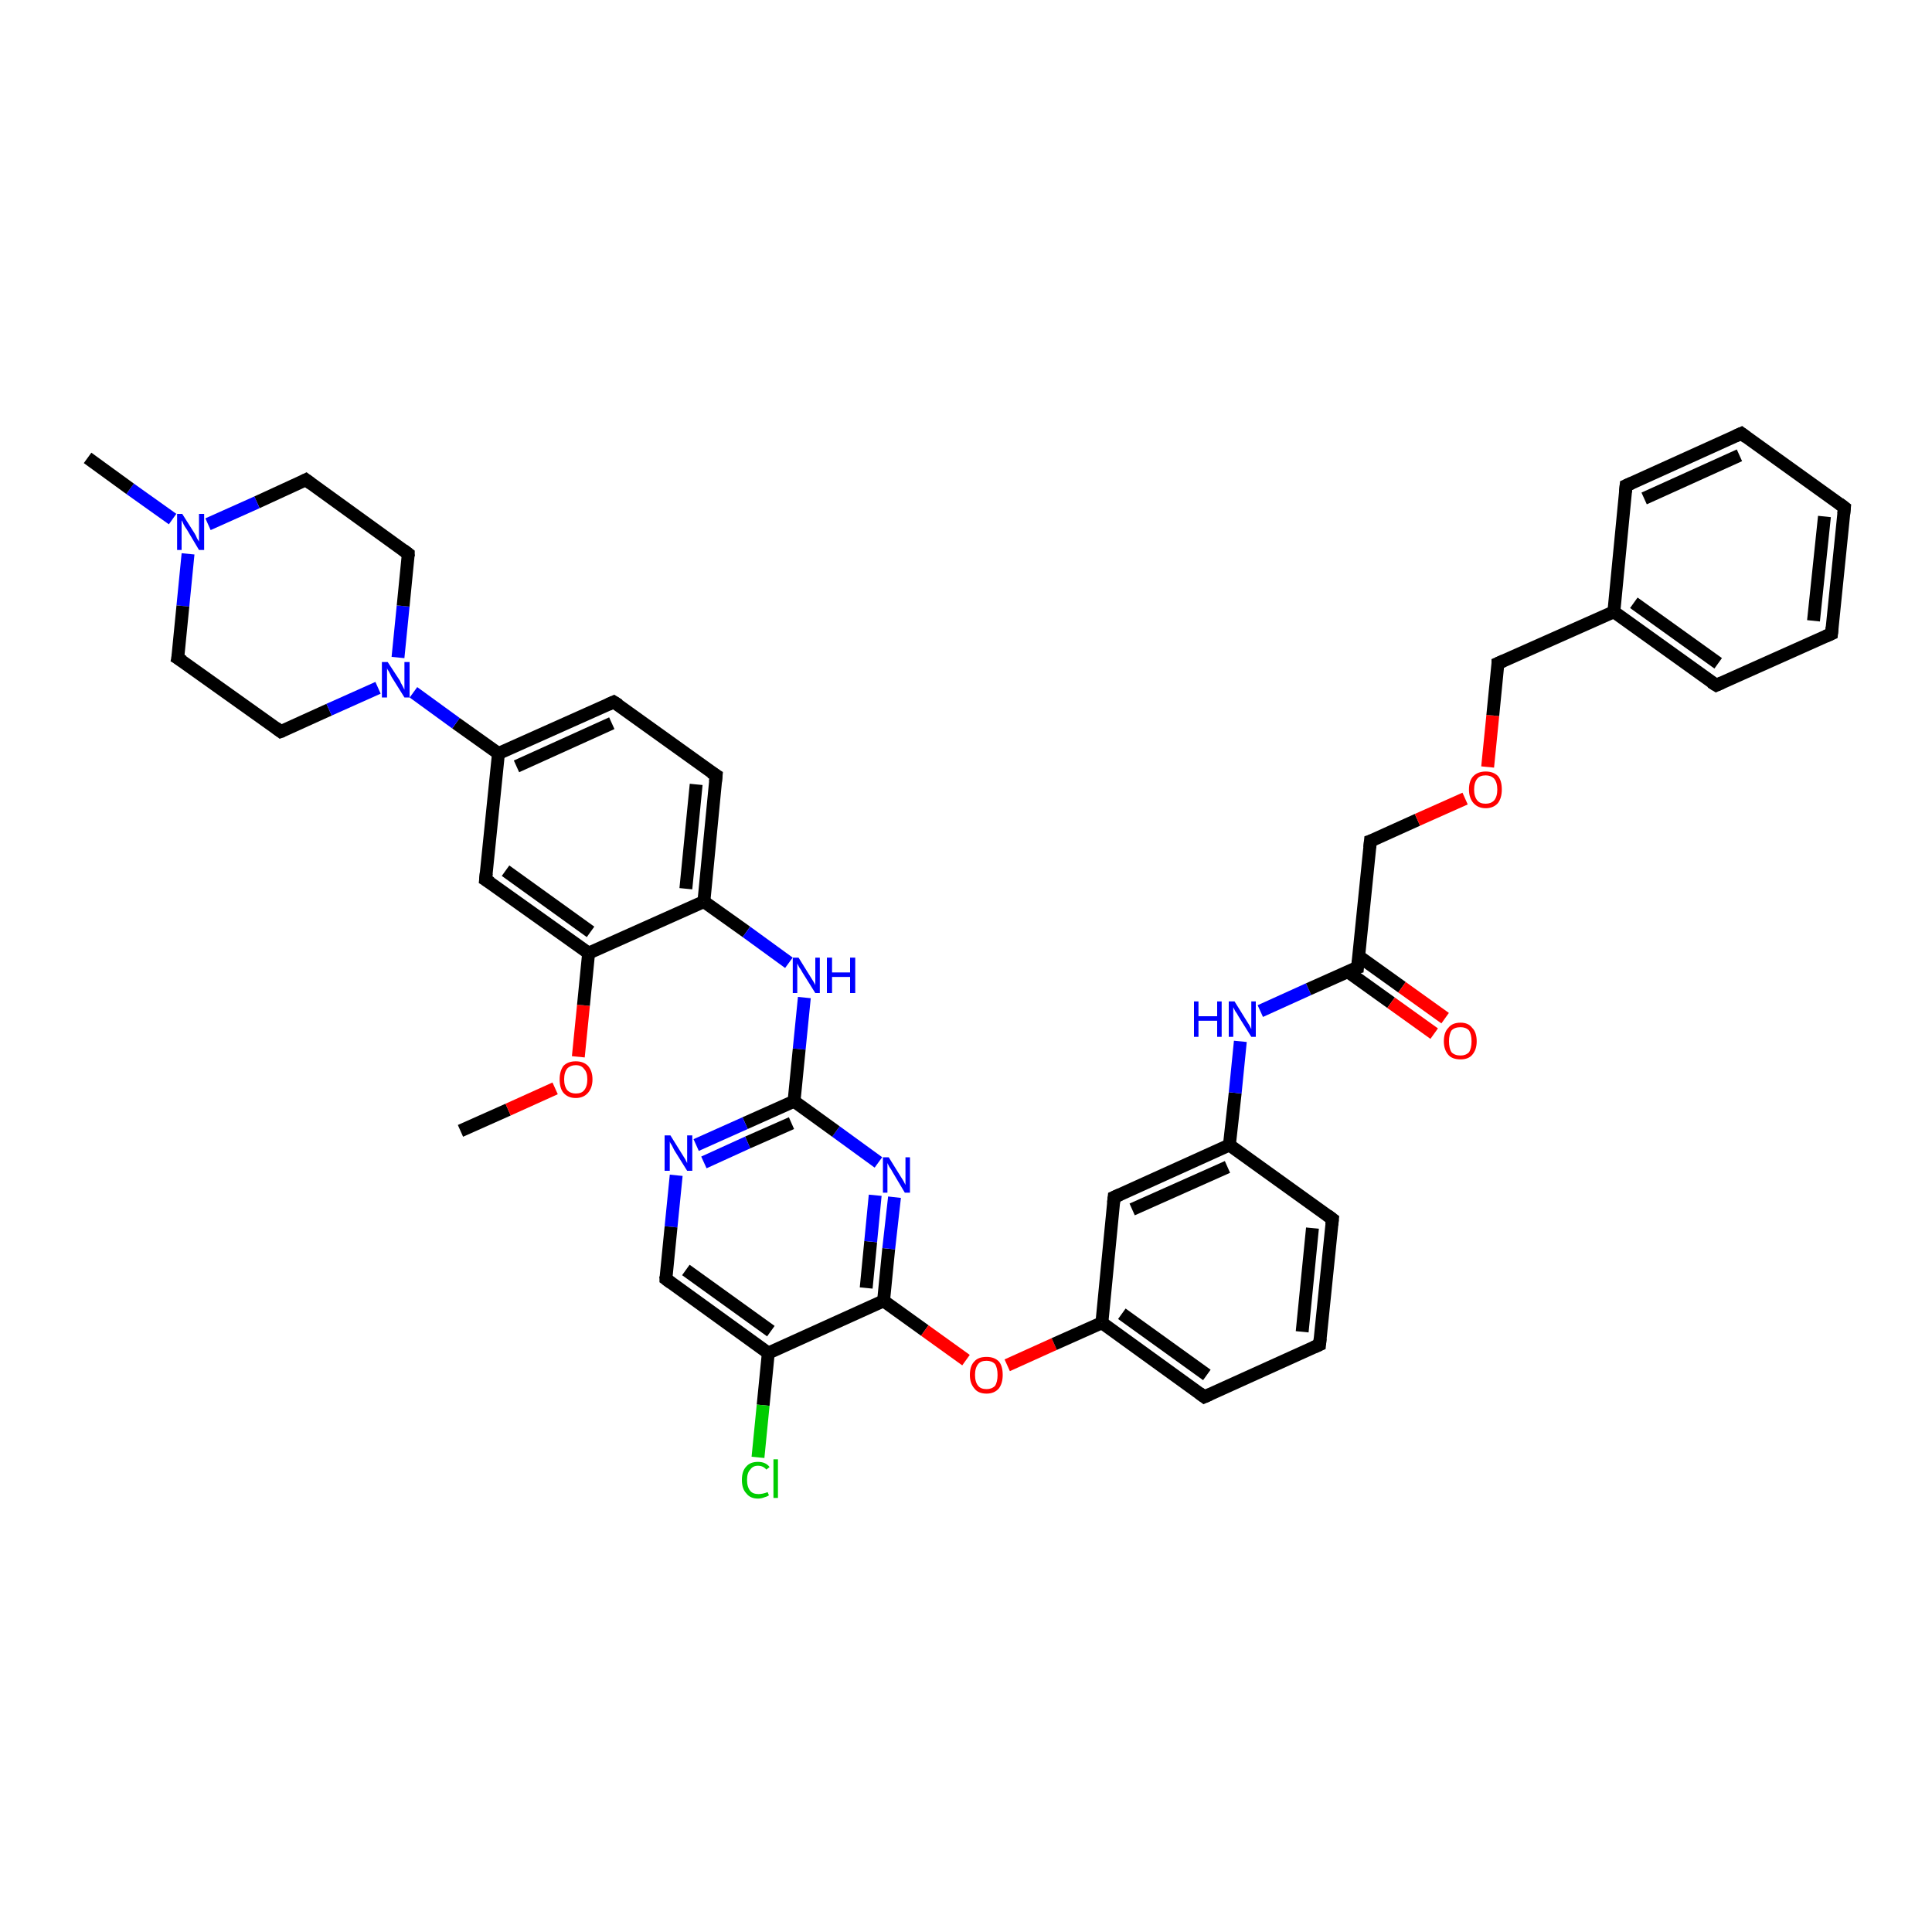 <?xml version='1.0' encoding='iso-8859-1'?>
<svg version='1.1' baseProfile='full'
              xmlns='http://www.w3.org/2000/svg'
                      xmlns:rdkit='http://www.rdkit.org/xml'
                      xmlns:xlink='http://www.w3.org/1999/xlink'
                  xml:space='preserve'
width='300px' height='300px' viewBox='0 0 300 300'>
<!-- END OF HEADER -->
<rect style='opacity:1.0;fill:#FFFFFF;stroke:none' width='300.0' height='300.0' x='0.0' y='0.0'> </rect>
<path class='bond-0 atom-0 atom-1' d='M 71.5,175.6 L 78.9,172.3' style='fill:none;fill-rule:evenodd;stroke:#000000;stroke-width:2.0px;stroke-linecap:butt;stroke-linejoin:miter;stroke-opacity:1' />
<path class='bond-0 atom-0 atom-1' d='M 78.9,172.3 L 86.2,169.0' style='fill:none;fill-rule:evenodd;stroke:#FF0000;stroke-width:2.0px;stroke-linecap:butt;stroke-linejoin:miter;stroke-opacity:1' />
<path class='bond-1 atom-1 atom-2' d='M 89.8,164.1 L 90.6,156.1' style='fill:none;fill-rule:evenodd;stroke:#FF0000;stroke-width:2.0px;stroke-linecap:butt;stroke-linejoin:miter;stroke-opacity:1' />
<path class='bond-1 atom-1 atom-2' d='M 90.6,156.1 L 91.4,148.0' style='fill:none;fill-rule:evenodd;stroke:#000000;stroke-width:2.0px;stroke-linecap:butt;stroke-linejoin:miter;stroke-opacity:1' />
<path class='bond-2 atom-2 atom-3' d='M 91.4,148.0 L 75.4,136.6' style='fill:none;fill-rule:evenodd;stroke:#000000;stroke-width:2.0px;stroke-linecap:butt;stroke-linejoin:miter;stroke-opacity:1' />
<path class='bond-2 atom-2 atom-3' d='M 91.7,144.7 L 78.5,135.2' style='fill:none;fill-rule:evenodd;stroke:#000000;stroke-width:2.0px;stroke-linecap:butt;stroke-linejoin:miter;stroke-opacity:1' />
<path class='bond-3 atom-3 atom-4' d='M 75.4,136.6 L 77.4,117.0' style='fill:none;fill-rule:evenodd;stroke:#000000;stroke-width:2.0px;stroke-linecap:butt;stroke-linejoin:miter;stroke-opacity:1' />
<path class='bond-4 atom-4 atom-5' d='M 77.4,117.0 L 95.3,109.0' style='fill:none;fill-rule:evenodd;stroke:#000000;stroke-width:2.0px;stroke-linecap:butt;stroke-linejoin:miter;stroke-opacity:1' />
<path class='bond-4 atom-4 atom-5' d='M 80.2,119.0 L 95.0,112.3' style='fill:none;fill-rule:evenodd;stroke:#000000;stroke-width:2.0px;stroke-linecap:butt;stroke-linejoin:miter;stroke-opacity:1' />
<path class='bond-5 atom-5 atom-6' d='M 95.3,109.0 L 111.2,120.4' style='fill:none;fill-rule:evenodd;stroke:#000000;stroke-width:2.0px;stroke-linecap:butt;stroke-linejoin:miter;stroke-opacity:1' />
<path class='bond-6 atom-6 atom-7' d='M 111.2,120.4 L 109.3,140.0' style='fill:none;fill-rule:evenodd;stroke:#000000;stroke-width:2.0px;stroke-linecap:butt;stroke-linejoin:miter;stroke-opacity:1' />
<path class='bond-6 atom-6 atom-7' d='M 108.1,121.8 L 106.5,138.0' style='fill:none;fill-rule:evenodd;stroke:#000000;stroke-width:2.0px;stroke-linecap:butt;stroke-linejoin:miter;stroke-opacity:1' />
<path class='bond-7 atom-7 atom-8' d='M 109.3,140.0 L 115.9,144.7' style='fill:none;fill-rule:evenodd;stroke:#000000;stroke-width:2.0px;stroke-linecap:butt;stroke-linejoin:miter;stroke-opacity:1' />
<path class='bond-7 atom-7 atom-8' d='M 115.9,144.7 L 122.5,149.5' style='fill:none;fill-rule:evenodd;stroke:#0000FF;stroke-width:2.0px;stroke-linecap:butt;stroke-linejoin:miter;stroke-opacity:1' />
<path class='bond-8 atom-8 atom-9' d='M 124.9,154.9 L 124.1,162.9' style='fill:none;fill-rule:evenodd;stroke:#0000FF;stroke-width:2.0px;stroke-linecap:butt;stroke-linejoin:miter;stroke-opacity:1' />
<path class='bond-8 atom-8 atom-9' d='M 124.1,162.9 L 123.3,171.0' style='fill:none;fill-rule:evenodd;stroke:#000000;stroke-width:2.0px;stroke-linecap:butt;stroke-linejoin:miter;stroke-opacity:1' />
<path class='bond-9 atom-9 atom-10' d='M 123.3,171.0 L 115.7,174.4' style='fill:none;fill-rule:evenodd;stroke:#000000;stroke-width:2.0px;stroke-linecap:butt;stroke-linejoin:miter;stroke-opacity:1' />
<path class='bond-9 atom-9 atom-10' d='M 115.7,174.4 L 108.1,177.8' style='fill:none;fill-rule:evenodd;stroke:#0000FF;stroke-width:2.0px;stroke-linecap:butt;stroke-linejoin:miter;stroke-opacity:1' />
<path class='bond-9 atom-9 atom-10' d='M 122.9,174.4 L 116.1,177.4' style='fill:none;fill-rule:evenodd;stroke:#000000;stroke-width:2.0px;stroke-linecap:butt;stroke-linejoin:miter;stroke-opacity:1' />
<path class='bond-9 atom-9 atom-10' d='M 116.1,177.4 L 109.3,180.5' style='fill:none;fill-rule:evenodd;stroke:#0000FF;stroke-width:2.0px;stroke-linecap:butt;stroke-linejoin:miter;stroke-opacity:1' />
<path class='bond-10 atom-10 atom-11' d='M 105.0,182.5 L 104.2,190.5' style='fill:none;fill-rule:evenodd;stroke:#0000FF;stroke-width:2.0px;stroke-linecap:butt;stroke-linejoin:miter;stroke-opacity:1' />
<path class='bond-10 atom-10 atom-11' d='M 104.2,190.5 L 103.4,198.6' style='fill:none;fill-rule:evenodd;stroke:#000000;stroke-width:2.0px;stroke-linecap:butt;stroke-linejoin:miter;stroke-opacity:1' />
<path class='bond-11 atom-11 atom-12' d='M 103.4,198.6 L 119.3,210.1' style='fill:none;fill-rule:evenodd;stroke:#000000;stroke-width:2.0px;stroke-linecap:butt;stroke-linejoin:miter;stroke-opacity:1' />
<path class='bond-11 atom-11 atom-12' d='M 106.5,197.2 L 119.7,206.7' style='fill:none;fill-rule:evenodd;stroke:#000000;stroke-width:2.0px;stroke-linecap:butt;stroke-linejoin:miter;stroke-opacity:1' />
<path class='bond-12 atom-12 atom-13' d='M 119.3,210.1 L 118.5,218.2' style='fill:none;fill-rule:evenodd;stroke:#000000;stroke-width:2.0px;stroke-linecap:butt;stroke-linejoin:miter;stroke-opacity:1' />
<path class='bond-12 atom-12 atom-13' d='M 118.5,218.2 L 117.7,226.3' style='fill:none;fill-rule:evenodd;stroke:#00CC00;stroke-width:2.0px;stroke-linecap:butt;stroke-linejoin:miter;stroke-opacity:1' />
<path class='bond-13 atom-12 atom-14' d='M 119.3,210.1 L 137.2,202.0' style='fill:none;fill-rule:evenodd;stroke:#000000;stroke-width:2.0px;stroke-linecap:butt;stroke-linejoin:miter;stroke-opacity:1' />
<path class='bond-14 atom-14 atom-15' d='M 137.2,202.0 L 143.6,206.6' style='fill:none;fill-rule:evenodd;stroke:#000000;stroke-width:2.0px;stroke-linecap:butt;stroke-linejoin:miter;stroke-opacity:1' />
<path class='bond-14 atom-14 atom-15' d='M 143.6,206.6 L 150.0,211.2' style='fill:none;fill-rule:evenodd;stroke:#FF0000;stroke-width:2.0px;stroke-linecap:butt;stroke-linejoin:miter;stroke-opacity:1' />
<path class='bond-15 atom-15 atom-16' d='M 156.4,212.0 L 163.7,208.7' style='fill:none;fill-rule:evenodd;stroke:#FF0000;stroke-width:2.0px;stroke-linecap:butt;stroke-linejoin:miter;stroke-opacity:1' />
<path class='bond-15 atom-15 atom-16' d='M 163.7,208.7 L 171.1,205.4' style='fill:none;fill-rule:evenodd;stroke:#000000;stroke-width:2.0px;stroke-linecap:butt;stroke-linejoin:miter;stroke-opacity:1' />
<path class='bond-16 atom-16 atom-17' d='M 171.1,205.4 L 187.0,216.9' style='fill:none;fill-rule:evenodd;stroke:#000000;stroke-width:2.0px;stroke-linecap:butt;stroke-linejoin:miter;stroke-opacity:1' />
<path class='bond-16 atom-16 atom-17' d='M 174.2,204.0 L 187.4,213.5' style='fill:none;fill-rule:evenodd;stroke:#000000;stroke-width:2.0px;stroke-linecap:butt;stroke-linejoin:miter;stroke-opacity:1' />
<path class='bond-17 atom-17 atom-18' d='M 187.0,216.9 L 204.9,208.8' style='fill:none;fill-rule:evenodd;stroke:#000000;stroke-width:2.0px;stroke-linecap:butt;stroke-linejoin:miter;stroke-opacity:1' />
<path class='bond-18 atom-18 atom-19' d='M 204.9,208.8 L 206.9,189.3' style='fill:none;fill-rule:evenodd;stroke:#000000;stroke-width:2.0px;stroke-linecap:butt;stroke-linejoin:miter;stroke-opacity:1' />
<path class='bond-18 atom-18 atom-19' d='M 202.2,206.8 L 203.8,190.7' style='fill:none;fill-rule:evenodd;stroke:#000000;stroke-width:2.0px;stroke-linecap:butt;stroke-linejoin:miter;stroke-opacity:1' />
<path class='bond-19 atom-19 atom-20' d='M 206.9,189.3 L 190.9,177.8' style='fill:none;fill-rule:evenodd;stroke:#000000;stroke-width:2.0px;stroke-linecap:butt;stroke-linejoin:miter;stroke-opacity:1' />
<path class='bond-20 atom-20 atom-21' d='M 190.9,177.8 L 191.8,169.7' style='fill:none;fill-rule:evenodd;stroke:#000000;stroke-width:2.0px;stroke-linecap:butt;stroke-linejoin:miter;stroke-opacity:1' />
<path class='bond-20 atom-20 atom-21' d='M 191.8,169.7 L 192.6,161.7' style='fill:none;fill-rule:evenodd;stroke:#0000FF;stroke-width:2.0px;stroke-linecap:butt;stroke-linejoin:miter;stroke-opacity:1' />
<path class='bond-21 atom-21 atom-22' d='M 195.7,157.0 L 203.2,153.6' style='fill:none;fill-rule:evenodd;stroke:#0000FF;stroke-width:2.0px;stroke-linecap:butt;stroke-linejoin:miter;stroke-opacity:1' />
<path class='bond-21 atom-21 atom-22' d='M 203.2,153.6 L 210.8,150.2' style='fill:none;fill-rule:evenodd;stroke:#000000;stroke-width:2.0px;stroke-linecap:butt;stroke-linejoin:miter;stroke-opacity:1' />
<path class='bond-22 atom-22 atom-23' d='M 209.3,150.9 L 216.0,155.7' style='fill:none;fill-rule:evenodd;stroke:#000000;stroke-width:2.0px;stroke-linecap:butt;stroke-linejoin:miter;stroke-opacity:1' />
<path class='bond-22 atom-22 atom-23' d='M 216.0,155.7 L 222.7,160.5' style='fill:none;fill-rule:evenodd;stroke:#FF0000;stroke-width:2.0px;stroke-linecap:butt;stroke-linejoin:miter;stroke-opacity:1' />
<path class='bond-22 atom-22 atom-23' d='M 211.0,148.5 L 217.7,153.3' style='fill:none;fill-rule:evenodd;stroke:#000000;stroke-width:2.0px;stroke-linecap:butt;stroke-linejoin:miter;stroke-opacity:1' />
<path class='bond-22 atom-22 atom-23' d='M 217.7,153.3 L 224.4,158.1' style='fill:none;fill-rule:evenodd;stroke:#FF0000;stroke-width:2.0px;stroke-linecap:butt;stroke-linejoin:miter;stroke-opacity:1' />
<path class='bond-23 atom-22 atom-24' d='M 210.8,150.2 L 212.8,130.6' style='fill:none;fill-rule:evenodd;stroke:#000000;stroke-width:2.0px;stroke-linecap:butt;stroke-linejoin:miter;stroke-opacity:1' />
<path class='bond-24 atom-24 atom-25' d='M 212.8,130.6 L 220.1,127.3' style='fill:none;fill-rule:evenodd;stroke:#000000;stroke-width:2.0px;stroke-linecap:butt;stroke-linejoin:miter;stroke-opacity:1' />
<path class='bond-24 atom-24 atom-25' d='M 220.1,127.3 L 227.5,124.0' style='fill:none;fill-rule:evenodd;stroke:#FF0000;stroke-width:2.0px;stroke-linecap:butt;stroke-linejoin:miter;stroke-opacity:1' />
<path class='bond-25 atom-25 atom-26' d='M 231.0,119.1 L 231.8,111.1' style='fill:none;fill-rule:evenodd;stroke:#FF0000;stroke-width:2.0px;stroke-linecap:butt;stroke-linejoin:miter;stroke-opacity:1' />
<path class='bond-25 atom-25 atom-26' d='M 231.8,111.1 L 232.6,103.0' style='fill:none;fill-rule:evenodd;stroke:#000000;stroke-width:2.0px;stroke-linecap:butt;stroke-linejoin:miter;stroke-opacity:1' />
<path class='bond-26 atom-26 atom-27' d='M 232.6,103.0 L 250.6,95.0' style='fill:none;fill-rule:evenodd;stroke:#000000;stroke-width:2.0px;stroke-linecap:butt;stroke-linejoin:miter;stroke-opacity:1' />
<path class='bond-27 atom-27 atom-28' d='M 250.6,95.0 L 266.5,106.4' style='fill:none;fill-rule:evenodd;stroke:#000000;stroke-width:2.0px;stroke-linecap:butt;stroke-linejoin:miter;stroke-opacity:1' />
<path class='bond-27 atom-27 atom-28' d='M 253.7,93.6 L 266.8,103.0' style='fill:none;fill-rule:evenodd;stroke:#000000;stroke-width:2.0px;stroke-linecap:butt;stroke-linejoin:miter;stroke-opacity:1' />
<path class='bond-28 atom-28 atom-29' d='M 266.5,106.4 L 284.4,98.4' style='fill:none;fill-rule:evenodd;stroke:#000000;stroke-width:2.0px;stroke-linecap:butt;stroke-linejoin:miter;stroke-opacity:1' />
<path class='bond-29 atom-29 atom-30' d='M 284.4,98.4 L 286.4,78.8' style='fill:none;fill-rule:evenodd;stroke:#000000;stroke-width:2.0px;stroke-linecap:butt;stroke-linejoin:miter;stroke-opacity:1' />
<path class='bond-29 atom-29 atom-30' d='M 281.6,96.4 L 283.3,80.2' style='fill:none;fill-rule:evenodd;stroke:#000000;stroke-width:2.0px;stroke-linecap:butt;stroke-linejoin:miter;stroke-opacity:1' />
<path class='bond-30 atom-30 atom-31' d='M 286.4,78.8 L 270.4,67.3' style='fill:none;fill-rule:evenodd;stroke:#000000;stroke-width:2.0px;stroke-linecap:butt;stroke-linejoin:miter;stroke-opacity:1' />
<path class='bond-31 atom-31 atom-32' d='M 270.4,67.3 L 252.5,75.4' style='fill:none;fill-rule:evenodd;stroke:#000000;stroke-width:2.0px;stroke-linecap:butt;stroke-linejoin:miter;stroke-opacity:1' />
<path class='bond-31 atom-31 atom-32' d='M 270.1,70.7 L 255.3,77.4' style='fill:none;fill-rule:evenodd;stroke:#000000;stroke-width:2.0px;stroke-linecap:butt;stroke-linejoin:miter;stroke-opacity:1' />
<path class='bond-32 atom-20 atom-33' d='M 190.9,177.8 L 173.0,185.9' style='fill:none;fill-rule:evenodd;stroke:#000000;stroke-width:2.0px;stroke-linecap:butt;stroke-linejoin:miter;stroke-opacity:1' />
<path class='bond-32 atom-20 atom-33' d='M 190.6,181.2 L 175.8,187.8' style='fill:none;fill-rule:evenodd;stroke:#000000;stroke-width:2.0px;stroke-linecap:butt;stroke-linejoin:miter;stroke-opacity:1' />
<path class='bond-33 atom-14 atom-34' d='M 137.2,202.0 L 138.0,193.9' style='fill:none;fill-rule:evenodd;stroke:#000000;stroke-width:2.0px;stroke-linecap:butt;stroke-linejoin:miter;stroke-opacity:1' />
<path class='bond-33 atom-14 atom-34' d='M 138.0,193.9 L 138.9,185.9' style='fill:none;fill-rule:evenodd;stroke:#0000FF;stroke-width:2.0px;stroke-linecap:butt;stroke-linejoin:miter;stroke-opacity:1' />
<path class='bond-33 atom-14 atom-34' d='M 134.5,200.0 L 135.2,192.8' style='fill:none;fill-rule:evenodd;stroke:#000000;stroke-width:2.0px;stroke-linecap:butt;stroke-linejoin:miter;stroke-opacity:1' />
<path class='bond-33 atom-14 atom-34' d='M 135.2,192.8 L 135.9,185.6' style='fill:none;fill-rule:evenodd;stroke:#0000FF;stroke-width:2.0px;stroke-linecap:butt;stroke-linejoin:miter;stroke-opacity:1' />
<path class='bond-34 atom-4 atom-35' d='M 77.4,117.0 L 70.8,112.3' style='fill:none;fill-rule:evenodd;stroke:#000000;stroke-width:2.0px;stroke-linecap:butt;stroke-linejoin:miter;stroke-opacity:1' />
<path class='bond-34 atom-4 atom-35' d='M 70.8,112.3 L 64.2,107.5' style='fill:none;fill-rule:evenodd;stroke:#0000FF;stroke-width:2.0px;stroke-linecap:butt;stroke-linejoin:miter;stroke-opacity:1' />
<path class='bond-35 atom-35 atom-36' d='M 61.8,102.1 L 62.6,94.1' style='fill:none;fill-rule:evenodd;stroke:#0000FF;stroke-width:2.0px;stroke-linecap:butt;stroke-linejoin:miter;stroke-opacity:1' />
<path class='bond-35 atom-35 atom-36' d='M 62.6,94.1 L 63.4,86.0' style='fill:none;fill-rule:evenodd;stroke:#000000;stroke-width:2.0px;stroke-linecap:butt;stroke-linejoin:miter;stroke-opacity:1' />
<path class='bond-36 atom-36 atom-37' d='M 63.4,86.0 L 47.5,74.5' style='fill:none;fill-rule:evenodd;stroke:#000000;stroke-width:2.0px;stroke-linecap:butt;stroke-linejoin:miter;stroke-opacity:1' />
<path class='bond-37 atom-37 atom-38' d='M 47.5,74.5 L 39.9,78.0' style='fill:none;fill-rule:evenodd;stroke:#000000;stroke-width:2.0px;stroke-linecap:butt;stroke-linejoin:miter;stroke-opacity:1' />
<path class='bond-37 atom-37 atom-38' d='M 39.9,78.0 L 32.3,81.4' style='fill:none;fill-rule:evenodd;stroke:#0000FF;stroke-width:2.0px;stroke-linecap:butt;stroke-linejoin:miter;stroke-opacity:1' />
<path class='bond-38 atom-38 atom-39' d='M 26.8,80.6 L 20.2,75.9' style='fill:none;fill-rule:evenodd;stroke:#0000FF;stroke-width:2.0px;stroke-linecap:butt;stroke-linejoin:miter;stroke-opacity:1' />
<path class='bond-38 atom-38 atom-39' d='M 20.2,75.9 L 13.6,71.1' style='fill:none;fill-rule:evenodd;stroke:#000000;stroke-width:2.0px;stroke-linecap:butt;stroke-linejoin:miter;stroke-opacity:1' />
<path class='bond-39 atom-38 atom-40' d='M 29.2,86.0 L 28.4,94.1' style='fill:none;fill-rule:evenodd;stroke:#0000FF;stroke-width:2.0px;stroke-linecap:butt;stroke-linejoin:miter;stroke-opacity:1' />
<path class='bond-39 atom-38 atom-40' d='M 28.4,94.1 L 27.6,102.2' style='fill:none;fill-rule:evenodd;stroke:#000000;stroke-width:2.0px;stroke-linecap:butt;stroke-linejoin:miter;stroke-opacity:1' />
<path class='bond-40 atom-40 atom-41' d='M 27.6,102.2 L 43.6,113.6' style='fill:none;fill-rule:evenodd;stroke:#000000;stroke-width:2.0px;stroke-linecap:butt;stroke-linejoin:miter;stroke-opacity:1' />
<path class='bond-41 atom-7 atom-2' d='M 109.3,140.0 L 91.4,148.0' style='fill:none;fill-rule:evenodd;stroke:#000000;stroke-width:2.0px;stroke-linecap:butt;stroke-linejoin:miter;stroke-opacity:1' />
<path class='bond-42 atom-34 atom-9' d='M 136.4,180.5 L 129.8,175.7' style='fill:none;fill-rule:evenodd;stroke:#0000FF;stroke-width:2.0px;stroke-linecap:butt;stroke-linejoin:miter;stroke-opacity:1' />
<path class='bond-42 atom-34 atom-9' d='M 129.8,175.7 L 123.3,171.0' style='fill:none;fill-rule:evenodd;stroke:#000000;stroke-width:2.0px;stroke-linecap:butt;stroke-linejoin:miter;stroke-opacity:1' />
<path class='bond-43 atom-41 atom-35' d='M 43.6,113.6 L 51.1,110.2' style='fill:none;fill-rule:evenodd;stroke:#000000;stroke-width:2.0px;stroke-linecap:butt;stroke-linejoin:miter;stroke-opacity:1' />
<path class='bond-43 atom-41 atom-35' d='M 51.1,110.2 L 58.7,106.8' style='fill:none;fill-rule:evenodd;stroke:#0000FF;stroke-width:2.0px;stroke-linecap:butt;stroke-linejoin:miter;stroke-opacity:1' />
<path class='bond-44 atom-33 atom-16' d='M 173.0,185.9 L 171.1,205.4' style='fill:none;fill-rule:evenodd;stroke:#000000;stroke-width:2.0px;stroke-linecap:butt;stroke-linejoin:miter;stroke-opacity:1' />
<path class='bond-45 atom-32 atom-27' d='M 252.5,75.4 L 250.6,95.0' style='fill:none;fill-rule:evenodd;stroke:#000000;stroke-width:2.0px;stroke-linecap:butt;stroke-linejoin:miter;stroke-opacity:1' />
<path d='M 76.2,137.1 L 75.4,136.6 L 75.5,135.6' style='fill:none;stroke:#000000;stroke-width:2.0px;stroke-linecap:butt;stroke-linejoin:miter;stroke-opacity:1;' />
<path d='M 94.4,109.4 L 95.3,109.0 L 96.1,109.5' style='fill:none;stroke:#000000;stroke-width:2.0px;stroke-linecap:butt;stroke-linejoin:miter;stroke-opacity:1;' />
<path d='M 110.4,119.9 L 111.2,120.4 L 111.1,121.4' style='fill:none;stroke:#000000;stroke-width:2.0px;stroke-linecap:butt;stroke-linejoin:miter;stroke-opacity:1;' />
<path d='M 103.4,198.2 L 103.4,198.6 L 104.2,199.2' style='fill:none;stroke:#000000;stroke-width:2.0px;stroke-linecap:butt;stroke-linejoin:miter;stroke-opacity:1;' />
<path d='M 186.2,216.3 L 187.0,216.9 L 187.9,216.5' style='fill:none;stroke:#000000;stroke-width:2.0px;stroke-linecap:butt;stroke-linejoin:miter;stroke-opacity:1;' />
<path d='M 204.0,209.2 L 204.9,208.8 L 205.0,207.8' style='fill:none;stroke:#000000;stroke-width:2.0px;stroke-linecap:butt;stroke-linejoin:miter;stroke-opacity:1;' />
<path d='M 206.8,190.2 L 206.9,189.3 L 206.1,188.7' style='fill:none;stroke:#000000;stroke-width:2.0px;stroke-linecap:butt;stroke-linejoin:miter;stroke-opacity:1;' />
<path d='M 210.4,150.3 L 210.8,150.2 L 210.9,149.2' style='fill:none;stroke:#000000;stroke-width:2.0px;stroke-linecap:butt;stroke-linejoin:miter;stroke-opacity:1;' />
<path d='M 212.7,131.6 L 212.8,130.6 L 213.1,130.5' style='fill:none;stroke:#000000;stroke-width:2.0px;stroke-linecap:butt;stroke-linejoin:miter;stroke-opacity:1;' />
<path d='M 232.6,103.4 L 232.6,103.0 L 233.5,102.6' style='fill:none;stroke:#000000;stroke-width:2.0px;stroke-linecap:butt;stroke-linejoin:miter;stroke-opacity:1;' />
<path d='M 265.7,105.9 L 266.5,106.4 L 267.4,106.0' style='fill:none;stroke:#000000;stroke-width:2.0px;stroke-linecap:butt;stroke-linejoin:miter;stroke-opacity:1;' />
<path d='M 283.5,98.8 L 284.4,98.4 L 284.5,97.4' style='fill:none;stroke:#000000;stroke-width:2.0px;stroke-linecap:butt;stroke-linejoin:miter;stroke-opacity:1;' />
<path d='M 286.3,79.8 L 286.4,78.8 L 285.6,78.2' style='fill:none;stroke:#000000;stroke-width:2.0px;stroke-linecap:butt;stroke-linejoin:miter;stroke-opacity:1;' />
<path d='M 271.2,67.9 L 270.4,67.3 L 269.5,67.7' style='fill:none;stroke:#000000;stroke-width:2.0px;stroke-linecap:butt;stroke-linejoin:miter;stroke-opacity:1;' />
<path d='M 253.4,75.0 L 252.5,75.4 L 252.4,76.4' style='fill:none;stroke:#000000;stroke-width:2.0px;stroke-linecap:butt;stroke-linejoin:miter;stroke-opacity:1;' />
<path d='M 173.9,185.5 L 173.0,185.9 L 172.9,186.8' style='fill:none;stroke:#000000;stroke-width:2.0px;stroke-linecap:butt;stroke-linejoin:miter;stroke-opacity:1;' />
<path d='M 63.4,86.4 L 63.4,86.0 L 62.6,85.4' style='fill:none;stroke:#000000;stroke-width:2.0px;stroke-linecap:butt;stroke-linejoin:miter;stroke-opacity:1;' />
<path d='M 48.3,75.1 L 47.5,74.5 L 47.1,74.7' style='fill:none;stroke:#000000;stroke-width:2.0px;stroke-linecap:butt;stroke-linejoin:miter;stroke-opacity:1;' />
<path d='M 27.7,101.7 L 27.6,102.2 L 28.4,102.7' style='fill:none;stroke:#000000;stroke-width:2.0px;stroke-linecap:butt;stroke-linejoin:miter;stroke-opacity:1;' />
<path d='M 42.8,113.0 L 43.6,113.6 L 43.9,113.5' style='fill:none;stroke:#000000;stroke-width:2.0px;stroke-linecap:butt;stroke-linejoin:miter;stroke-opacity:1;' />
<path class='atom-1' d='M 86.9 167.6
Q 86.9 166.3, 87.5 165.5
Q 88.2 164.8, 89.4 164.8
Q 90.6 164.8, 91.3 165.5
Q 92.0 166.3, 92.0 167.6
Q 92.0 168.9, 91.3 169.7
Q 90.6 170.5, 89.4 170.5
Q 88.2 170.5, 87.5 169.7
Q 86.9 169.0, 86.9 167.6
M 89.4 169.8
Q 90.3 169.8, 90.7 169.3
Q 91.2 168.7, 91.2 167.6
Q 91.2 166.5, 90.7 166.0
Q 90.3 165.4, 89.4 165.4
Q 88.6 165.4, 88.1 165.9
Q 87.6 166.5, 87.6 167.6
Q 87.6 168.7, 88.1 169.3
Q 88.6 169.8, 89.4 169.8
' fill='#FF0000'/>
<path class='atom-8' d='M 124.0 148.7
L 125.8 151.6
Q 126.0 151.9, 126.3 152.4
Q 126.6 152.9, 126.6 153.0
L 126.6 148.7
L 127.3 148.7
L 127.3 154.2
L 126.6 154.2
L 124.6 151.0
Q 124.4 150.6, 124.1 150.2
Q 123.9 149.8, 123.8 149.6
L 123.8 154.2
L 123.1 154.2
L 123.1 148.7
L 124.0 148.7
' fill='#0000FF'/>
<path class='atom-8' d='M 128.4 148.7
L 129.2 148.7
L 129.2 151.0
L 132.0 151.0
L 132.0 148.7
L 132.8 148.7
L 132.8 154.2
L 132.0 154.2
L 132.0 151.7
L 129.2 151.7
L 129.2 154.2
L 128.4 154.2
L 128.4 148.7
' fill='#0000FF'/>
<path class='atom-10' d='M 104.1 176.3
L 105.9 179.2
Q 106.1 179.5, 106.4 180.0
Q 106.7 180.6, 106.7 180.6
L 106.7 176.3
L 107.5 176.3
L 107.5 181.8
L 106.7 181.8
L 104.7 178.6
Q 104.5 178.2, 104.3 177.8
Q 104.0 177.4, 104.0 177.2
L 104.0 181.8
L 103.2 181.8
L 103.2 176.3
L 104.1 176.3
' fill='#0000FF'/>
<path class='atom-13' d='M 115.2 229.8
Q 115.2 228.4, 115.9 227.7
Q 116.5 227.0, 117.7 227.0
Q 118.9 227.0, 119.5 227.8
L 119.0 228.2
Q 118.5 227.6, 117.7 227.6
Q 116.9 227.6, 116.5 228.2
Q 116.0 228.7, 116.0 229.8
Q 116.0 230.9, 116.5 231.5
Q 116.9 232.0, 117.8 232.0
Q 118.4 232.0, 119.2 231.7
L 119.4 232.2
Q 119.1 232.4, 118.7 232.5
Q 118.2 232.7, 117.7 232.7
Q 116.5 232.7, 115.9 231.9
Q 115.2 231.2, 115.2 229.8
' fill='#00CC00'/>
<path class='atom-13' d='M 120.1 226.6
L 120.8 226.6
L 120.8 232.6
L 120.1 232.6
L 120.1 226.6
' fill='#00CC00'/>
<path class='atom-15' d='M 150.6 213.5
Q 150.6 212.1, 151.3 211.4
Q 151.9 210.7, 153.2 210.7
Q 154.4 210.7, 155.1 211.4
Q 155.7 212.1, 155.7 213.5
Q 155.7 214.8, 155.1 215.6
Q 154.4 216.4, 153.2 216.4
Q 151.9 216.4, 151.3 215.6
Q 150.6 214.8, 150.6 213.5
M 153.2 215.7
Q 154.0 215.7, 154.5 215.2
Q 154.9 214.6, 154.9 213.5
Q 154.9 212.4, 154.5 211.8
Q 154.0 211.3, 153.2 211.3
Q 152.3 211.3, 151.9 211.8
Q 151.4 212.4, 151.4 213.5
Q 151.4 214.6, 151.9 215.2
Q 152.3 215.7, 153.2 215.7
' fill='#FF0000'/>
<path class='atom-21' d='M 185.4 155.5
L 186.1 155.5
L 186.1 157.8
L 189.0 157.8
L 189.0 155.5
L 189.7 155.5
L 189.7 161.0
L 189.0 161.0
L 189.0 158.5
L 186.1 158.5
L 186.1 161.0
L 185.4 161.0
L 185.4 155.5
' fill='#0000FF'/>
<path class='atom-21' d='M 191.7 155.5
L 193.5 158.4
Q 193.7 158.7, 194.0 159.2
Q 194.3 159.8, 194.3 159.8
L 194.3 155.5
L 195.0 155.5
L 195.0 161.0
L 194.3 161.0
L 192.3 157.8
Q 192.1 157.4, 191.8 157.0
Q 191.6 156.6, 191.5 156.4
L 191.5 161.0
L 190.8 161.0
L 190.8 155.5
L 191.7 155.5
' fill='#0000FF'/>
<path class='atom-23' d='M 224.2 161.7
Q 224.2 160.3, 224.9 159.6
Q 225.5 158.8, 226.8 158.8
Q 228.0 158.8, 228.6 159.6
Q 229.3 160.3, 229.3 161.7
Q 229.3 163.0, 228.6 163.8
Q 228.0 164.5, 226.8 164.5
Q 225.5 164.5, 224.9 163.8
Q 224.2 163.0, 224.2 161.7
M 226.8 163.9
Q 227.6 163.9, 228.1 163.4
Q 228.5 162.8, 228.5 161.7
Q 228.5 160.6, 228.1 160.0
Q 227.6 159.5, 226.8 159.5
Q 225.9 159.5, 225.4 160.0
Q 225.0 160.6, 225.0 161.7
Q 225.0 162.8, 225.4 163.4
Q 225.9 163.9, 226.8 163.9
' fill='#FF0000'/>
<path class='atom-25' d='M 228.1 122.6
Q 228.1 121.2, 228.8 120.5
Q 229.5 119.8, 230.7 119.8
Q 231.9 119.8, 232.6 120.5
Q 233.2 121.2, 233.2 122.6
Q 233.2 123.9, 232.6 124.7
Q 231.9 125.5, 230.7 125.5
Q 229.5 125.5, 228.8 124.7
Q 228.1 123.9, 228.1 122.6
M 230.7 124.8
Q 231.5 124.8, 232.0 124.3
Q 232.5 123.7, 232.5 122.6
Q 232.5 121.5, 232.0 120.9
Q 231.5 120.4, 230.7 120.4
Q 229.8 120.4, 229.4 120.9
Q 228.9 121.5, 228.9 122.6
Q 228.9 123.7, 229.4 124.3
Q 229.8 124.8, 230.7 124.8
' fill='#FF0000'/>
<path class='atom-34' d='M 138.0 179.7
L 139.8 182.6
Q 140.0 182.9, 140.3 183.4
Q 140.6 184.0, 140.6 184.0
L 140.6 179.7
L 141.3 179.7
L 141.3 185.2
L 140.5 185.2
L 138.6 182.0
Q 138.4 181.6, 138.1 181.2
Q 137.9 180.8, 137.8 180.6
L 137.8 185.2
L 137.1 185.2
L 137.1 179.7
L 138.0 179.7
' fill='#0000FF'/>
<path class='atom-35' d='M 60.2 102.8
L 62.1 105.7
Q 62.2 106.0, 62.5 106.5
Q 62.8 107.1, 62.8 107.1
L 62.8 102.8
L 63.6 102.8
L 63.6 108.3
L 62.8 108.3
L 60.8 105.1
Q 60.6 104.7, 60.4 104.3
Q 60.1 103.9, 60.1 103.7
L 60.1 108.3
L 59.3 108.3
L 59.3 102.8
L 60.2 102.8
' fill='#0000FF'/>
<path class='atom-38' d='M 28.3 79.8
L 30.2 82.8
Q 30.4 83.1, 30.6 83.6
Q 30.9 84.1, 30.9 84.1
L 30.9 79.8
L 31.7 79.8
L 31.7 85.4
L 30.9 85.4
L 29.0 82.2
Q 28.7 81.8, 28.5 81.4
Q 28.3 80.9, 28.2 80.8
L 28.2 85.4
L 27.5 85.4
L 27.5 79.8
L 28.3 79.8
' fill='#0000FF'/>
</svg>
